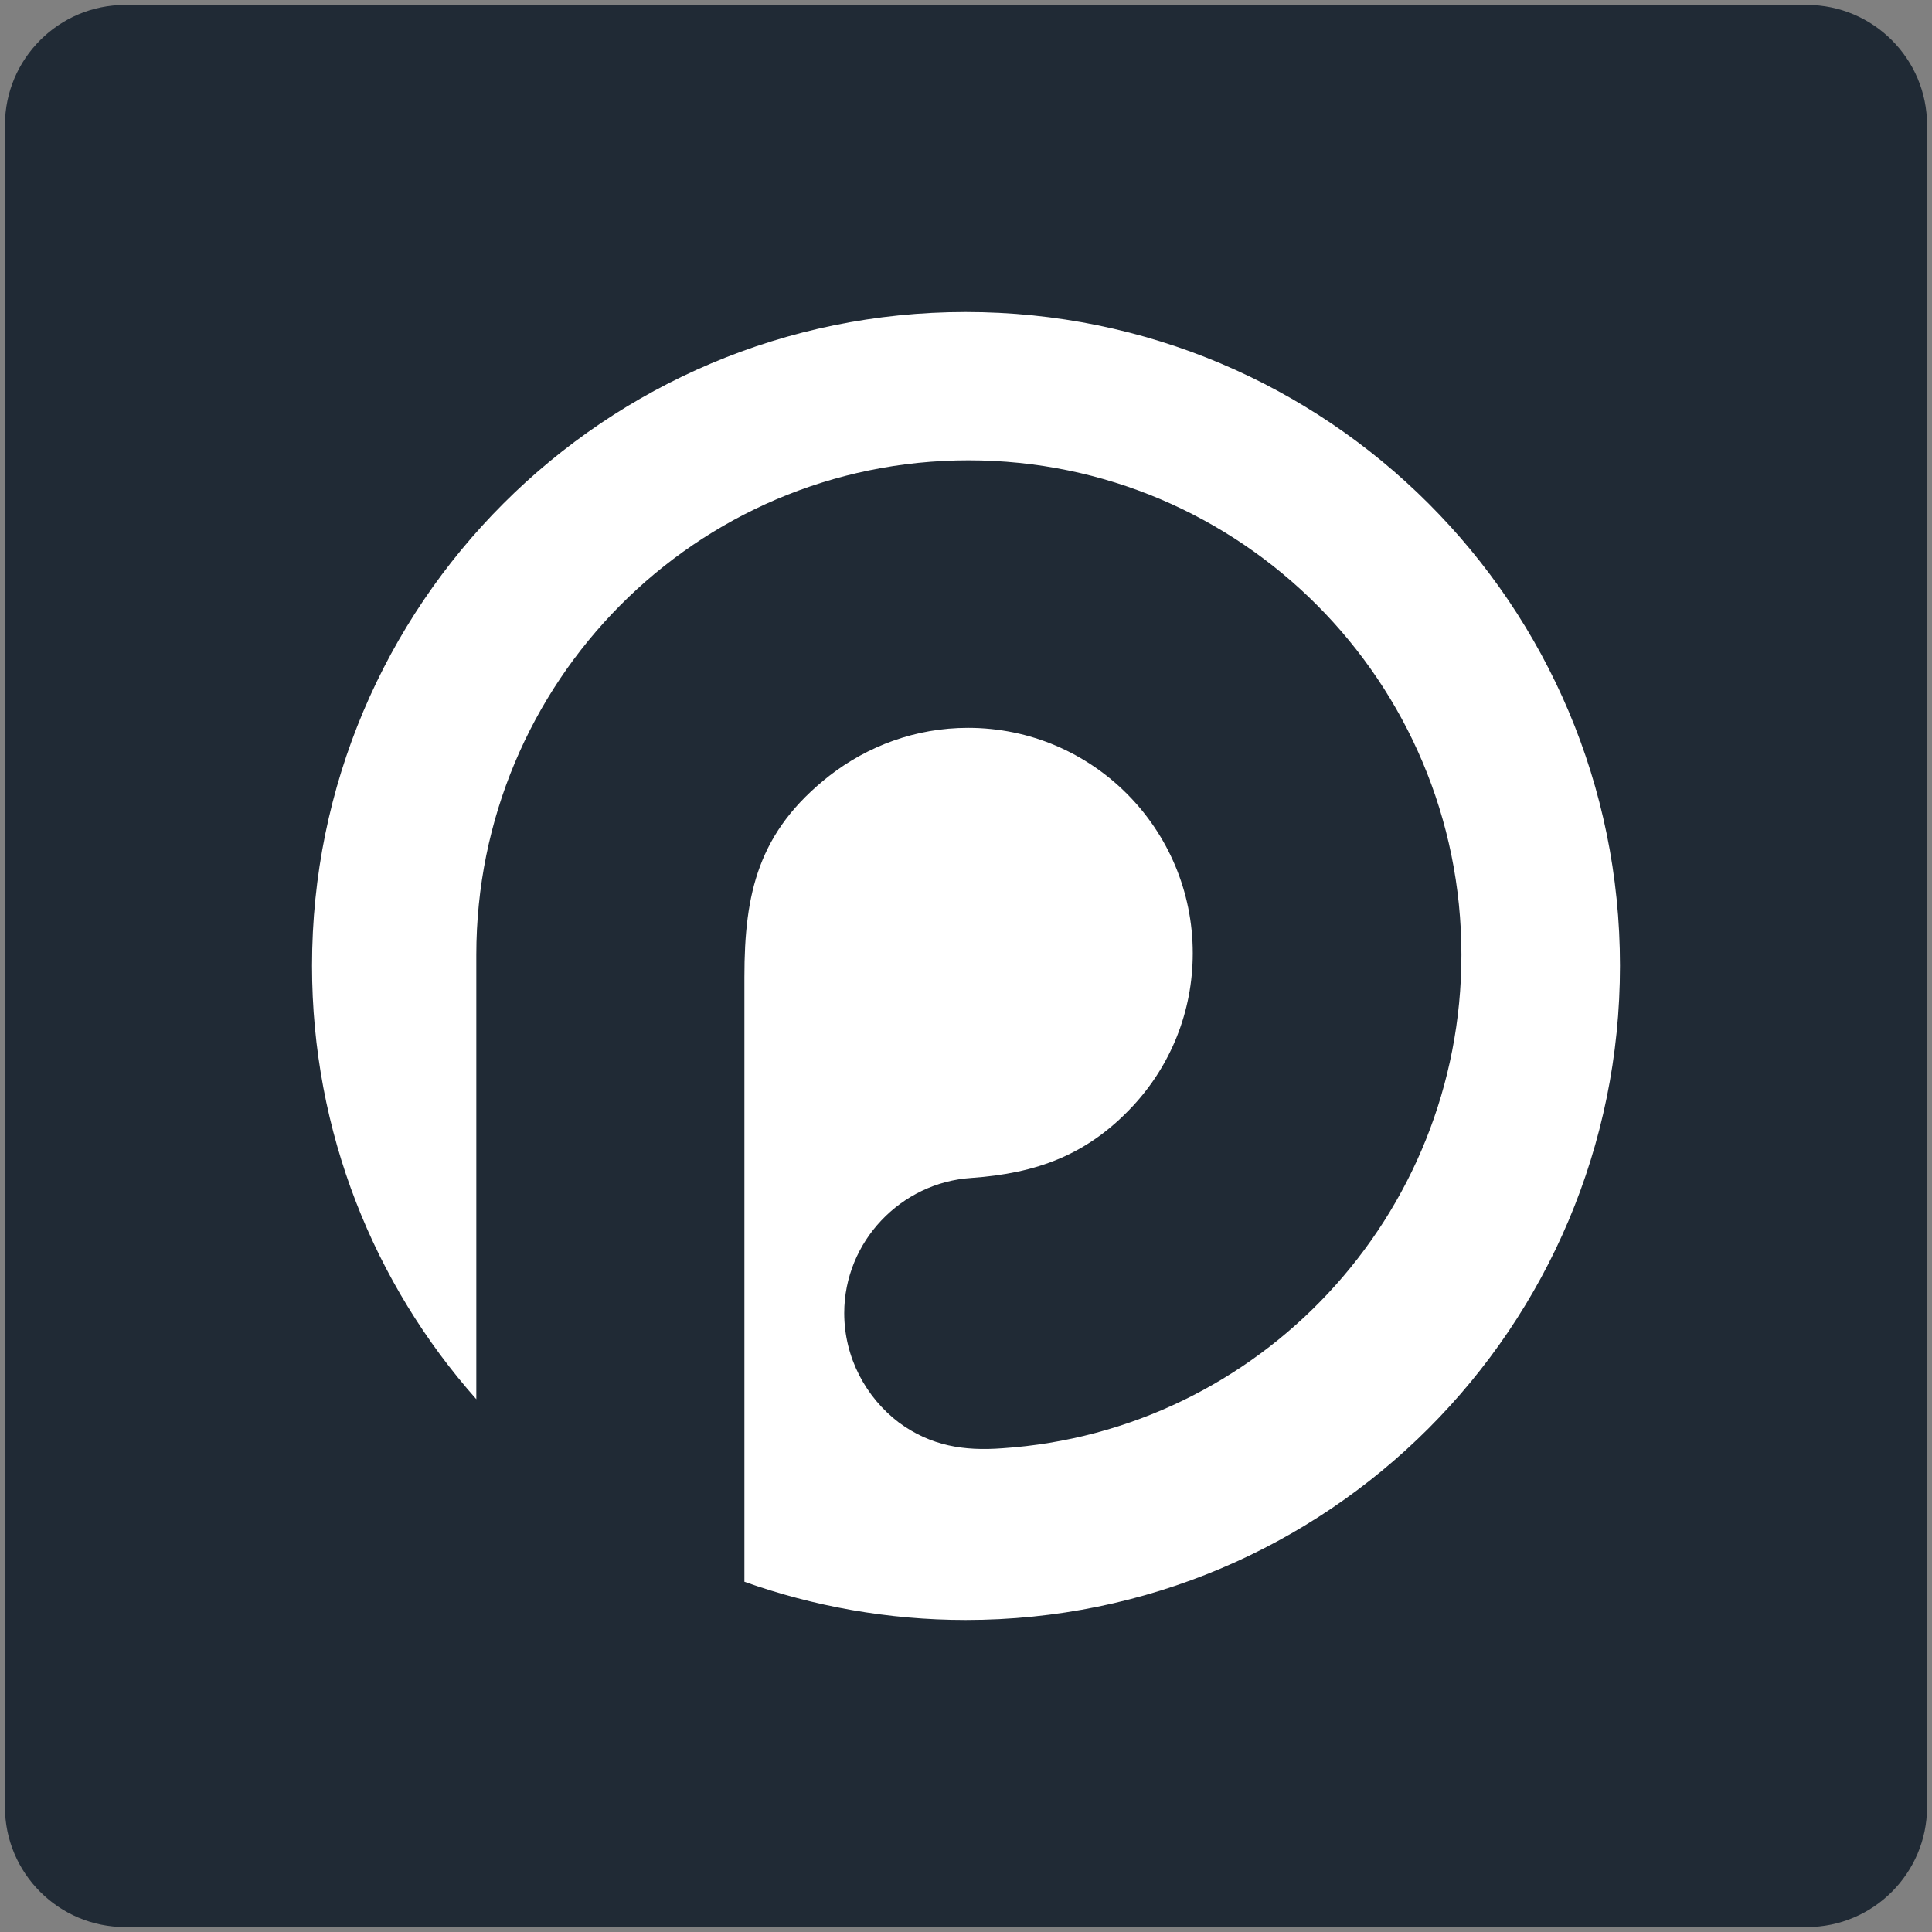 <?xml version="1.0" ?><!DOCTYPE svg  PUBLIC '-//W3C//DTD SVG 1.1//EN'  'http://www.w3.org/Graphics/SVG/1.1/DTD/svg11.dtd'><svg enable-background="new 0 0 512 512" height="512px" id="Layer_1" version="1.1" viewBox="0 0 512 512" width="512px" xml:space="preserve" xmlns="http://www.w3.org/2000/svg" xmlns:xlink="http://www.w3.org/1999/xlink"><rect x="0" y="0" width="512" height="512" fill="#808080" stroke="none"/><g><path d="M510.689,478.854c0,17.561-14.275,31.836-31.836,31.836H33.146c-17.56,0-31.836-14.275-31.836-31.836   V33.146c0-17.56,14.276-31.836,31.836-31.836h445.707c17.561,0,31.836,14.276,31.836,31.836V478.854z" fill="#202A35"/></g><path d="M126.227,370.809V253.047c0-72.104,58.047-131.057,130.459-131.057c72.105,0,130.605,58.652,130.605,131.057  c0,69.387-53.66,126.23-121.691,130.762c-10.127,0.758-18.893-0.602-27.361-6.801c-8.766-6.648-14.51-17.23-14.51-29.027  c0-18.895,14.967-34.612,33.711-35.819c17.234-1.216,30.685-6.052,42.781-19.052c9.974-10.729,15.871-24.94,15.871-40.508  c0-32.958-26.605-59.717-59.559-59.717c-13.91,0-26.607,4.841-36.738,12.701c-18.896,14.816-22.521,31.142-22.521,53.359v160.238  c18.291,6.499,38.097,10.129,58.654,10.129c95.836,0,173.383-77.551,173.383-173.388c0-95.69-77.547-173.237-173.383-173.237  c-95.691,0-173.238,77.547-173.238,173.237C82.689,300.062,99.166,340.277,126.227,370.809L126.227,370.809z" fill="#FFFFFF"/></svg>